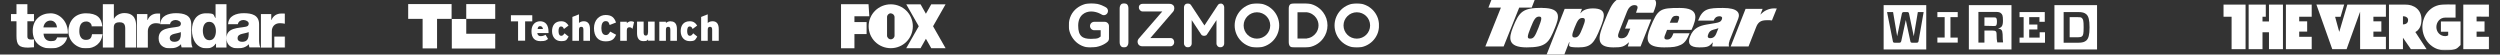 <?xml version="1.0" encoding="UTF-8"?>
<svg id="Layer_1" data-name="Layer 1" xmlns="http://www.w3.org/2000/svg" xmlns:xlink="http://www.w3.org/1999/xlink" version="1.1" viewBox="0 0 2200 48">
  <rect x="0" y="0" width="2200" height="48" fill="#333333" stroke="none"/>
  <defs>
    <style>
      .cls-1 {
        clip-path: url(#clippath);
      }

      .cls-2 {
        fill: none;
      }

      .cls-2, .cls-3 {
        stroke-width: 0px;
      }

      .cls-4 {
        mask: url(#mask);
      }

      .cls-3 {
        fill: #fff;
      }

      .cls-5 {
        mask: url(#mask-2);
      }

      .cls-6 {
        mask: url(#mask-1);
      }
    </style>
    <mask id="mask" x="9.6" y="3.6" width="241.3" height="39" maskUnits="userSpaceOnUse">
      <g id="mask0_5318_3017" data-name="mask0 5318 3017">
        <path class="cls-3" d="M250.9,3.6H9.6v39h241.3V3.6Z"/>
      </g>
    </mask>
    <mask id="mask-1" x="940.5" y="2.9" width="273.1" height="39" maskUnits="userSpaceOnUse">
      <g id="mask1_5318_3017" data-name="mask1 5318 3017">
        <path class="cls-3" d="M1213.6,2.9h-273.1v39h273.1V2.9Z"/>
      </g>
    </mask>
    <clipPath id="clippath">
      <rect class="cls-2" x="1307" y="-3.6" width="256.4" height="55.3"/>
    </clipPath>
    <mask id="mask-2" x="1956.5" y="3.7" width="233.9" height="40.5" maskUnits="userSpaceOnUse">
      <g id="mask2_5318_3017" data-name="mask2 5318 3017">
        <path class="cls-3" d="M2190.4,3.7h-233.9v40.5h233.9V3.7Z"/>
      </g>
    </mask>
  </defs>
  <g class="cls-4">
    <g>
      <path class="cls-3" d="M29.9,18.7h-5.8v13.3c0,2.3,1.3,2.8,3.4,2.8s1.6-.2,2.4-.2v7c-1.8,0-3.6.3-5.2.3-8.1,0-10.2-2.4-10.2-10.4v-12.8h-4.9v-6.3h4.9V3.6h9.6v8.8h5.8v6.3ZM38.3,29.5c.2,4.1,2.4,6.7,6.5,6.7s4.5-1.1,5.5-3.3h8.9c-1.6,6.8-7.9,9.8-14.4,9.8-9.6,0-16-5.7-16-15.6s7.1-15.4,15.7-15.4,15.7,8,15.2,17.9h-21.4ZM50.1,24.1c-.2-3.3-2.4-6-5.7-6s-5.7,2.4-6.2,6h11.8ZM80.7,23.1c0-2.4-2.3-4.2-4.7-4.2-5.3,0-6.2,4.6-6.2,8.6s1.6,7.6,5.7,7.6,5-2,5.5-5h9.2c-.8,8-6.8,12.5-14.6,12.5s-15.4-6-15.4-15,5.8-15.9,15.4-15.9,13.8,3.9,14.4,11.5h-9.4v-.2ZM90.6,3.6h9.6v12.8h.2c1.5-2.9,5.3-4.9,8.9-4.9,9.7,0,10.5,7.2,10.5,11.4v18.9h-9.6v-14.1c0-4.1.5-8.1-4.9-8.1s-5.2,3.1-5.2,6.3v15.9h-9.6V3.6ZM120.5,12.4h9.2v5.2h.2c1.5-3.7,4.7-5.7,8.7-5.7s1.5,0,2.3.2v8.8c-1.3-.3-2.4-.5-3.7-.5-4.7,0-7.1,3.3-7.1,7v14.5h-9.6V12.4ZM141,21.5c.2-3.9,1.9-6.3,4.5-7.8,2.6-1.5,6-2.1,9.2-2.1,7,0,13.6,1.5,13.6,9.8v12.8c0,2.4,0,5.2,1.1,7.5h-9.6c-.3-1-.5-1.8-.5-2.8-2.6,2.8-6.2,3.7-9.7,3.7-5.5,0-10-2.8-10-8.9,0-9.6,10.4-8.8,17-10.2,1.6-.3,2.6-1,2.6-2.8s-2.6-3.1-4.7-3.1-4.4,1.1-4.9,3.7h-8.7v.2ZM153.3,36.8c4.5,0,6.2-2.6,5.8-8.6-1.3.8-3.9,1-5.8,1.6-2.1.5-3.9,1.5-3.9,3.7s1.8,3.3,3.9,3.3ZM199.2,41.8h-9.1v-3.4h-.2c-.9,1.3-2,2.4-3.4,3.1-1.4.7-2.9,1.1-4.5,1.1-9.2,0-13.1-8-13.1-16.1s4-14.8,12.3-14.8,6.3,1.3,8.3,4.1h.2V3.6h9.6v38.2ZM178.5,26.9c0,4.1,1.5,8.5,5.8,8.5s5.7-4.4,5.7-8.1-1.5-8.1-5.7-8.1c-4.4-.2-5.8,4.1-5.8,7.8ZM200.7,21.5c.2-3.9,1.9-6.3,4.5-7.8,2.6-1.5,6-2.1,9.2-2.1,7,0,13.6,1.5,13.6,9.8v12.8c0,2.4,0,5.2,1.1,7.5h-9.6c-.3-1-.5-1.8-.5-2.8-2.6,2.8-6.3,3.7-9.7,3.7-5.5,0-10-2.8-10-8.9,0-9.6,10.4-8.8,17-10.2,1.6-.3,2.6-1,2.6-2.8s-2.6-3.1-4.7-3.1-4.4,1.1-4.9,3.7h-8.7v.2ZM213,36.8c4.5,0,6.2-2.6,5.8-8.6-1.3.8-3.9,1-5.8,1.6-2.1.5-3.9,1.5-3.9,3.7-.2,2.3,1.8,3.3,3.9,3.3ZM229.5,12.4h9.2v5.2h.2c1.5-3.7,4.7-5.7,8.7-5.7s2.4,0,3.2.2v8.8c-1.3-.3-3.2-.5-4.5-.5-4.7,0-7.1,3.3-7.1,7v14.5h-9.6V12.4h-.2Z"/>
      <path class="cls-3" d="M241.4,32.2h9.6v9.6h-9.6v-9.6Z"/>
    </g>
  </g>
  <path class="cls-3" d="M410.3,16.6h25.5V3.6h-25.5v13Z"/>
  <path class="cls-3" d="M359.2,3.6v13h12.7v26h12.7v-26h12.8V3.6h-38.3Z"/>
  <path class="cls-3" d="M397.5,42.7h38.3v-13h-25.5v-13h-12.7v26Z"/>
  <path class="cls-3" d="M468.4,13.4h-18.8v5.4h6.3v17h6.2v-17h6.3v-5.4Z"/>
  <path class="cls-3" d="M475.4,18.7c-4.4,0-7.7,3-7.7,8.8s2.8,8.7,7.8,8.7,4.8-.7,6.8-1.9l-2.2-3.7c-1.7.9-2.9,1.2-4.4,1.2s-2.6-.8-2.9-2.7h9.9c0-.3,0-.6,0-1.1,0-6.2-2.8-9.3-7.5-9.3ZM473.1,25.5c.2-1.7.9-2.5,2.2-2.5s2.3.9,2.5,2.5h-4.8Z"/>
  <path class="cls-3" d="M493.9,31.5c-1.5,0-2.4-1.4-2.4-4.1s.7-4.1,2.2-4.1,1.8.7,2.6,2.2l4-3c-1.5-2.4-3.3-3.8-6.5-3.8-5.4,0-8,3.6-8,8.7s3,8.8,7.9,8.8,4.8-1.1,6.7-4l-3.6-2.9c-1.1,1.6-1.8,2.2-2.9,2.2Z"/>
  <path class="cls-3" d="M513.7,18.7c-2,0-3.2.7-4.2,1.5v-7.6l-5.8,2.3v21h5.8v-9.6c0-2.1.7-2.7,2-2.7s1.9.6,1.9,2.7v9.6h5.8v-10.3c0-4.4-1.8-6.9-5.4-6.9Z"/>
  <path class="cls-3" d="M533,30.8c-2.7,0-3.8-2.7-3.8-6.1s1.1-6.1,3.7-6.1,2.8,1.3,3.6,3.4l5.6-2.2c-1.5-4.2-3.7-6.6-9.2-6.6s-10.2,4.4-10.2,11.6,3.6,11.6,10.2,11.6,7.8-2.9,9.3-5.8l-5.2-2.8c-1.2,2.1-2.1,3.1-4,3.1Z"/>
  <path class="cls-3" d="M551.6,20.3v-1.2h-5.8v16.8h5.8v-9.2c0-2,.9-2.7,2.3-2.7s2,.6,2.7,1.4l1.4-6c-.7-.4-1.5-.7-2.7-.7s-2.6.6-3.6,1.6Z"/>
  <path class="cls-3" d="M570.2,28.6c0,2.1-.7,2.7-1.9,2.7s-1.9-.6-1.9-2.7v-9.6h-5.8v10.3c0,4.4,1.8,6.9,5.5,6.9s3.2-.7,4.2-1.5v1.1h5.8v-16.8h-5.8v9.6"/>
  <path class="cls-3" d="M590.2,18.7c-2,0-3.2.7-4.2,1.5v-1.1h-5.8v16.8h5.8v-9.6c0-2.1.7-2.7,2-2.7s1.9.6,1.9,2.7v9.6h5.8v-10.3c0-4.3-1.7-6.8-5.4-6.8Z"/>
  <path class="cls-3" d="M607.1,31.5c-1.5,0-2.4-1.4-2.4-4.1s.7-4.1,2.2-4.1,1.8.7,2.6,2.2l4-3c-1.5-2.4-3.3-3.8-6.5-3.8-5.4,0-8,3.6-8,8.7s3,8.8,7.9,8.8,4.8-1.1,6.7-4l-3.6-2.9c-1,1.6-1.8,2.2-2.9,2.2Z"/>
  <path class="cls-3" d="M627,18.7c-2,0-3.2.7-4.2,1.5v-7.6l-5.8,2.3v21h5.8v-9.6c0-2.1.7-2.7,2-2.7s1.9.6,1.9,2.7v9.6h5.8v-10.3c0-4.4-1.7-6.9-5.4-6.9Z"/>
  <path class="cls-3" d="M740.1,3.8v38.7h11.8v-12.5h10.7v-10.6h-10.7v-5.1h13.1l-.7-10.6h-24.2Z"/>
  <path class="cls-3" d="M783.9,3.8c-10.8,0-19.5,8.6-19.5,19.3s8.7,19.3,19.5,19.3,19.4-8.6,19.4-19.3-8.7-19.3-19.4-19.3ZM783.9,11.8c1.8,0,3.3,1.5,3.3,3.3v16.2c0,1.8-1.5,3.3-3.3,3.3s-3.3-1.5-3.3-3.3V15c0-1.8,1.5-3.3,3.3-3.3Z"/>
  <path class="cls-3" d="M797.5,3.8l11,19.3-11,19.3h12.6l4.7-8.3,4.7,8.3h12.6l-11-19.3,11-19.3h-12.6l-4.7,8.3-4.7-8.3h-12.6Z"/>
  <g class="cls-6">
    <g>
      <path class="cls-3" d="M985.3,37.3V7.5c0-1.5.4-2.7,1.1-3.5.7-.8,1.6-1.2,2.7-1.2s2.1.4,2.8,1.1c.7.8,1.1,1.9,1.1,3.5v29.7c0,1.6-.4,2.7-1.1,3.5-.7.8-1.7,1.2-2.8,1.2s-2-.4-2.7-1.2c-.7-.8-1.1-1.9-1.1-3.5Z"/>
      <path class="cls-3" d="M1194,10.8c-6.4,0-11.7,5.2-11.7,11.6s5.2,11.6,11.7,11.6,11.7-5.2,11.7-11.6-5.2-11.6-11.7-11.6ZM1194,41.9c-10.8,0-19.6-8.7-19.6-19.5s8.8-19.5,19.6-19.5,19.6,8.7,19.6,19.5-8.8,19.5-19.6,19.5Z"/>
      <path class="cls-3" d="M1106.1,10.8c-6.4,0-11.7,5.2-11.7,11.6s5.2,11.6,11.7,11.6,11.7-5.2,11.7-11.6-5.2-11.6-11.7-11.6ZM1106.1,41.9c-10.8,0-19.6-8.7-19.6-19.5s8.8-19.5,19.6-19.5,19.6,8.7,19.6,19.5-8.8,19.5-19.6,19.5Z"/>
      <path class="cls-3" d="M1150,33.9c-.9,0-2,0-3.1,0h-5.1V10.8h5.1c1.1,0,2.1,0,3.1,0,3.4.4,6.4,2.3,8.2,4.9,1.3,1.9,2.1,4.1,2.1,6.6h0c0,2.5-.8,4.7-2.1,6.6-1.9,2.7-4.8,4.5-8.2,4.9ZM1168.2,22.4h0c0-4.3-1.4-8.3-3.8-11.5-3.5-4.7-9-7.8-15.2-8-.2,0-.4,0-.6,0s-9.8,0-9.8,0c-1.7,0-2.9.4-3.6,1.1-.8.8-1.1,2-1.1,3.7v29.3c0,1.7.4,2.9,1.1,3.7.7.8,2,1.1,3.6,1.1,0,0,9.8,0,9.8,0,.2,0,.4,0,.6,0,6.2-.2,11.8-3.3,15.2-8,2.4-3.2,3.8-7.2,3.8-11.5h0Z"/>
      <path class="cls-3" d="M1075.5,3.1c-1.4-.4-3,.1-3.8,1.4l-11.8,17.9-11.8-17.9c-.8-1.3-2.4-1.8-3.8-1.4-1.4.4-2.4,1.8-2.4,3.3v31.8c0,1.9,1.5,3.5,3.4,3.5s3.4-1.5,3.4-3.5v-20.5l8.4,12.7s0,0,0,0h0s0,0,0,0c0,0,.1.2.2.2,0,0,0,0,0,0,0,0,0,.1.1.2,0,0,0,0,.1.1,0,0,0,0,.1,0,0,0,.1.1.2.2,0,0,0,0,0,0,0,0,0,0,0,0,0,0,.2,0,.2.1,0,0,0,0,0,0,0,0,.1,0,.2,0,.3.2.7.3,1.1.3h0c0,0,.1,0,.2,0,0,0,0,0,.1,0s0,0,.1,0c0,0,.1,0,.2,0h0c.4,0,.7-.1,1.1-.3,0,0,.1,0,.2,0,0,0,0,0,0,0,0,0,.2,0,.2-.1,0,0,0,0,0,0,0,0,0,0,0,0,0,0,.1,0,.2-.2,0,0,0,0,.1,0,0,0,0,0,.1-.1,0,0,0-.1.1-.2,0,0,0,0,0,0,0,0,.1-.1.2-.2,0,0,0,0,0,0h0s0,0,0,0l8.4-12.7v20.5c0,1.9,1.5,3.5,3.4,3.5s3.4-1.5,3.4-3.5V6.4c0-1.5-1-2.9-2.4-3.3Z"/>
      <path class="cls-3" d="M1030.3,40.7h-25.4c-1.3,0-2.8-.8-3.4-2.1-.6-1.3-.7-3.1.5-4.5l20.8-24h-17.2c-1.9,0-3.4-1.6-3.4-3.6s1.5-3.2,3.4-3.2h23.1c1.3,0,2.7.2,3.9,1.5,1.1,1.2,1.1,3.8-.2,5.4l-20.1,23.3h17.8c1.9,0,3.2,1.6,3.2,3.6s-1.4,3.6-3.2,3.6Z"/>
      <path class="cls-3" d="M960,41.9c-5.6,0-10.7-2.2-14.4-6.3-3.2-3.6-5.1-8.2-5.1-12.9,0-14.5,12.1-19.9,19.7-19.9s13,3.7,13.2,3.8c1.7,1.1,2.1,3.4,1,5.1-1.1,1.7-3.4,2.2-5.1,1,0,0-4-2.6-9.1-2.6s-11.4,3.1-11.4,12.5,4,11.6,11.2,11.6,7-1.1,8.6-2.1v-5.5h-5.7c-2,0-3.7-1.7-3.7-3.7s1.6-3.7,3.7-3.7h9.3c2,0,3.7,1.7,3.7,3.7v11c0,1-.4,2-1.1,2.7-2.5,2.4-7.9,5.2-15,5.2Z"/>
    </g>
  </g>
  <g class="cls-1">
    <g>
      <path class="cls-3" d="M1313.8-3.6l-4,10.3h11l-13.7,34.2h16.1l13.7-34.2h11l4-10.3h-38.1Z"/>
      <path class="cls-3" d="M1346.5,34c3.2,0,4.3-2,7.4-9.7,3-7.7,3.3-9.7.5-9.7s-4.4,2-7.4,9.7c-3.1,7.7-3.4,9.7-.5,9.7ZM1357.3,7c17.8,0,14.3,9.4,11.1,17.4-5.3,13.1-7.7,17.3-24.9,17.3s-15.7-8.5-12.2-17.4c5.7-14.3,8.7-17.4,26-17.4Z"/>
      <path class="cls-3" d="M1392.5,15.8c-3.1,0-4.4,2.4-6.9,8.6-2.4,6.1-2.9,8.6.2,8.6s4.5-2.4,6.9-8.6c2.5-6.2,2.9-8.6-.2-8.6ZM1376.7,7.8h15.4l-1.4,3.8h.2c1.1-1.6,4-4.2,10.8-4.2,12.7,0,10.6,7.3,6.5,17.4-5.4,13.6-8.4,16.9-19.3,16.9s-7.6-1.7-7.8-4.7h-.2l-5.7,14.6h-15.6l17.3-43.8Z"/>
      <path class="cls-3" d="M1433.4,17.1h19.7l-9.4,23.8h-11.2l1-3.6h-.2c-4.2,3.9-6.2,4.4-13.6,4.4-16.4,0-12.9-10.1-7.9-22.6,7.9-19.8,9.9-22.7,29.6-22.7s17,6.1,13.5,14.8h-15.2l.6-1.8c1.4-3.2,1-4.9-2.1-4.9s-5.3,2.8-6.3,5.4l-7.1,18c-1,2.7-2,5.8,1.9,5.8s5.5-2.2,6.7-5.5l1.2-3h-4.6l3.2-8.1Z"/>
      <path class="cls-3" d="M1477,18.1c1.3-3.3.7-4.2-1.8-4.2s-3.7.9-5,4.2l-.8,1.9h6.8l.8-1.9ZM1465.3,30.6c-.7,1.8-1.5,4.2,1.7,4.2s4.3-2.1,5.6-5.5h14.2c-1.8,4.5-3.8,8.4-7.8,10.2-3.8,1.7-6.4,2.2-14.6,2.2-16.5,0-16.2-7.2-12.2-17.4,6.7-16.5,8.7-17.3,26-17.3s14.9,9,10.6,18.7l-.3.6h-21.5l-1.7,4.4Z"/>
      <path class="cls-3" d="M1512.2,24.8c-1.2.5-2.5.8-4.4,1.3-2.8.7-3.9,2.2-4.6,4.2-.8,1.9-.4,3.3,1.8,3.3,3.1,0,4.6-2.1,5.3-4l1.9-4.7ZM1522,36c-.6,1.7-.9,3.3-.5,4.9h-14.7c0-1.2.2-2.4.6-3.5h-.2c-3.1,3.2-3.6,4.3-11.9,4.3s-10.5-3.5-8-9.7c2.9-7.3,8.2-9.3,14.5-10.4l7.8-1.3c3.5-.6,4.9-1.3,5.7-3.4.6-1.7-.3-2.6-2-2.6-3.3,0-4.5,1.9-5.3,3.8h-13.7c4.1-10.6,9.1-11.1,22-11.1s15.3,4.4,13.3,9.5l-7.7,19.5Z"/>
      <path class="cls-3" d="M1535.9,7.8h15.2l-1.9,4.9h.2c2.8-3.2,7.3-5.3,11.6-5.3s2.1.1,2.5.2l-4.2,10.4c-.6,0-1.2-.1-1.9-.2-.6,0-1.3,0-2.9,0-5.4,0-7.6,2.2-9.1,6.1l-6.7,17h-15.7l13.1-33.1Z"/>
    </g>
  </g>
  <path class="cls-3" d="M1816,10.6v27h12.8c3.6,0,5.6-.6,7.2-2,1.9-1.8,2.8-4.9,2.8-11.5s-.9-9.8-2.8-11.5c-1.5-1.4-3.6-2-7.2-2h-12.8ZM1833.6,24c0,5.9-.4,7.2-1.5,8-.8.6-1.7.8-3.6.8h-7.2V15.1h7.2c1.9,0,2.8,0,3.6.8,1.1,1,1.5,2.3,1.5,8.2ZM1845.4,43.5h-37.5V4.5h37.5v39ZM1777.2,15.1v-4.5h22.2v8.6h-4.7v-4.1h-9v6.5h7.2v4.3h-7.2v7.2h9.2v-4.7h4.7v9.2h-22.4v-4.5h3.6V15.1h-3.6ZM1757,30.5c0,2.9.2,5.1.6,6.8h5.1c-.2-1.4-.4-3.9-.4-7.2-.2-3.9-1.3-4.5-4-5.1,3-.6,4.3-2,4.3-6.8s-.6-5.5-1.7-6.5c-.8-.8-2.1-1.2-4.1-1.2h-15.8v27h5.3v-10.6h7.3c1.5,0,2.1.2,2.6.6s.8,1,.8,2.9ZM1746.3,22.7v-7.4h8.5c1.1,0,1.5.2,1.7.4.4.4.8,1,.8,3.3s-.4,3.1-.8,3.5c-.2.2-.6.4-1.7.4l-8.5-.2ZM1770.2,43.5h-37.6V4.5h37.5v39h0ZM1722.8,33v4.5h-17.9v-4.5h6.4V15.1h-6.4v-4.5h17.9v4.5h-6.4v18h6.4ZM1692.6,10.6h-4.9l-3.6,21.3-4.1-19.7c-.2-1.4-.8-1.6-1.9-1.6h-2.6c-1.1,0-1.7.4-1.9,1.6l-4.1,19.7-3.6-21.3h-5.3l5.1,25.6c.2,1.2.6,1.4,1.9,1.4h3.6c1.1,0,1.5-.2,1.9-1.4l4-18.6,4,18.6c.2,1.2.6,1.4,1.9,1.4h3.4c1.1,0,1.7-.2,1.9-1.4l4.5-25.6ZM1695.2,43.5h-37.6V4.5h37.5v39h0Z"/>
  <g class="cls-5">
    <g>
      <path class="cls-3" d="M1956.5,3.9v10.8h7.3v28.6h12.3V3.9M1996.7,18.9h-5.7v-4.2h2.9V3.9h-15.1v39.4h12.2v-14.9h5.7v14.9h12.3V3.9h-12.3M2011.6,43.3h22.7v-10.9h-11v-4.6h7v-9h-7v-4.1h11V3.9h-22.7M2130.9,17.2c0-8.5-6.2-13.3-14.9-13.3h-13.7v39.4h12.3v-10.1l7,10.1h13.8l-9.9-15.1c3.6-2,5.4-5.6,5.4-11ZM2114.6,21.6v-7.3c1.7,0,3.8.5,4.4,2.4,0,.2,0,.4.1.5,0,0,0,0,0,0,0,.2,0,.4,0,.6,0,2.9-2.6,3.7-4.6,3.7ZM2058.6,27.9h-.1l-.9-3.2-2.7-9.9h4.8l3.2-10.9h-24.5l14,39.4h12.6l1.5-4.2s6.7-18.6,10.4-28.8v33h22.7v-10.9h-11v-4.6h7v-9h-7v-4.1h11V3.9h-33.9l-7.1,24ZM2190.4,14.7V3.9h-22.7v39.4h22.7v-10.9h-11v-4.6h7v-9h-7v-4.2"/>
      <path class="cls-3" d="M2165.3,35v-16.1h-17.3v9h6.4v3.2c-.5.4-1.6.7-2.6.7-4.5,0-7.8-3.6-7.8-8s3.2-8.3,7.7-8.3,9.2,0,9.2,0V3.8h-2.9c-5.5,0-10.9-.4-16,2.2-4,2.1-7.1,5.6-8.8,9.9-1,2.5-1.5,5.2-1.5,7.8,0,11.2,8.6,20.6,19.7,20.6s10.9-2.1,13.9-4.7c0-2.7,0-3.1,0-4.5Z"/>
    </g>
  </g>
</svg>